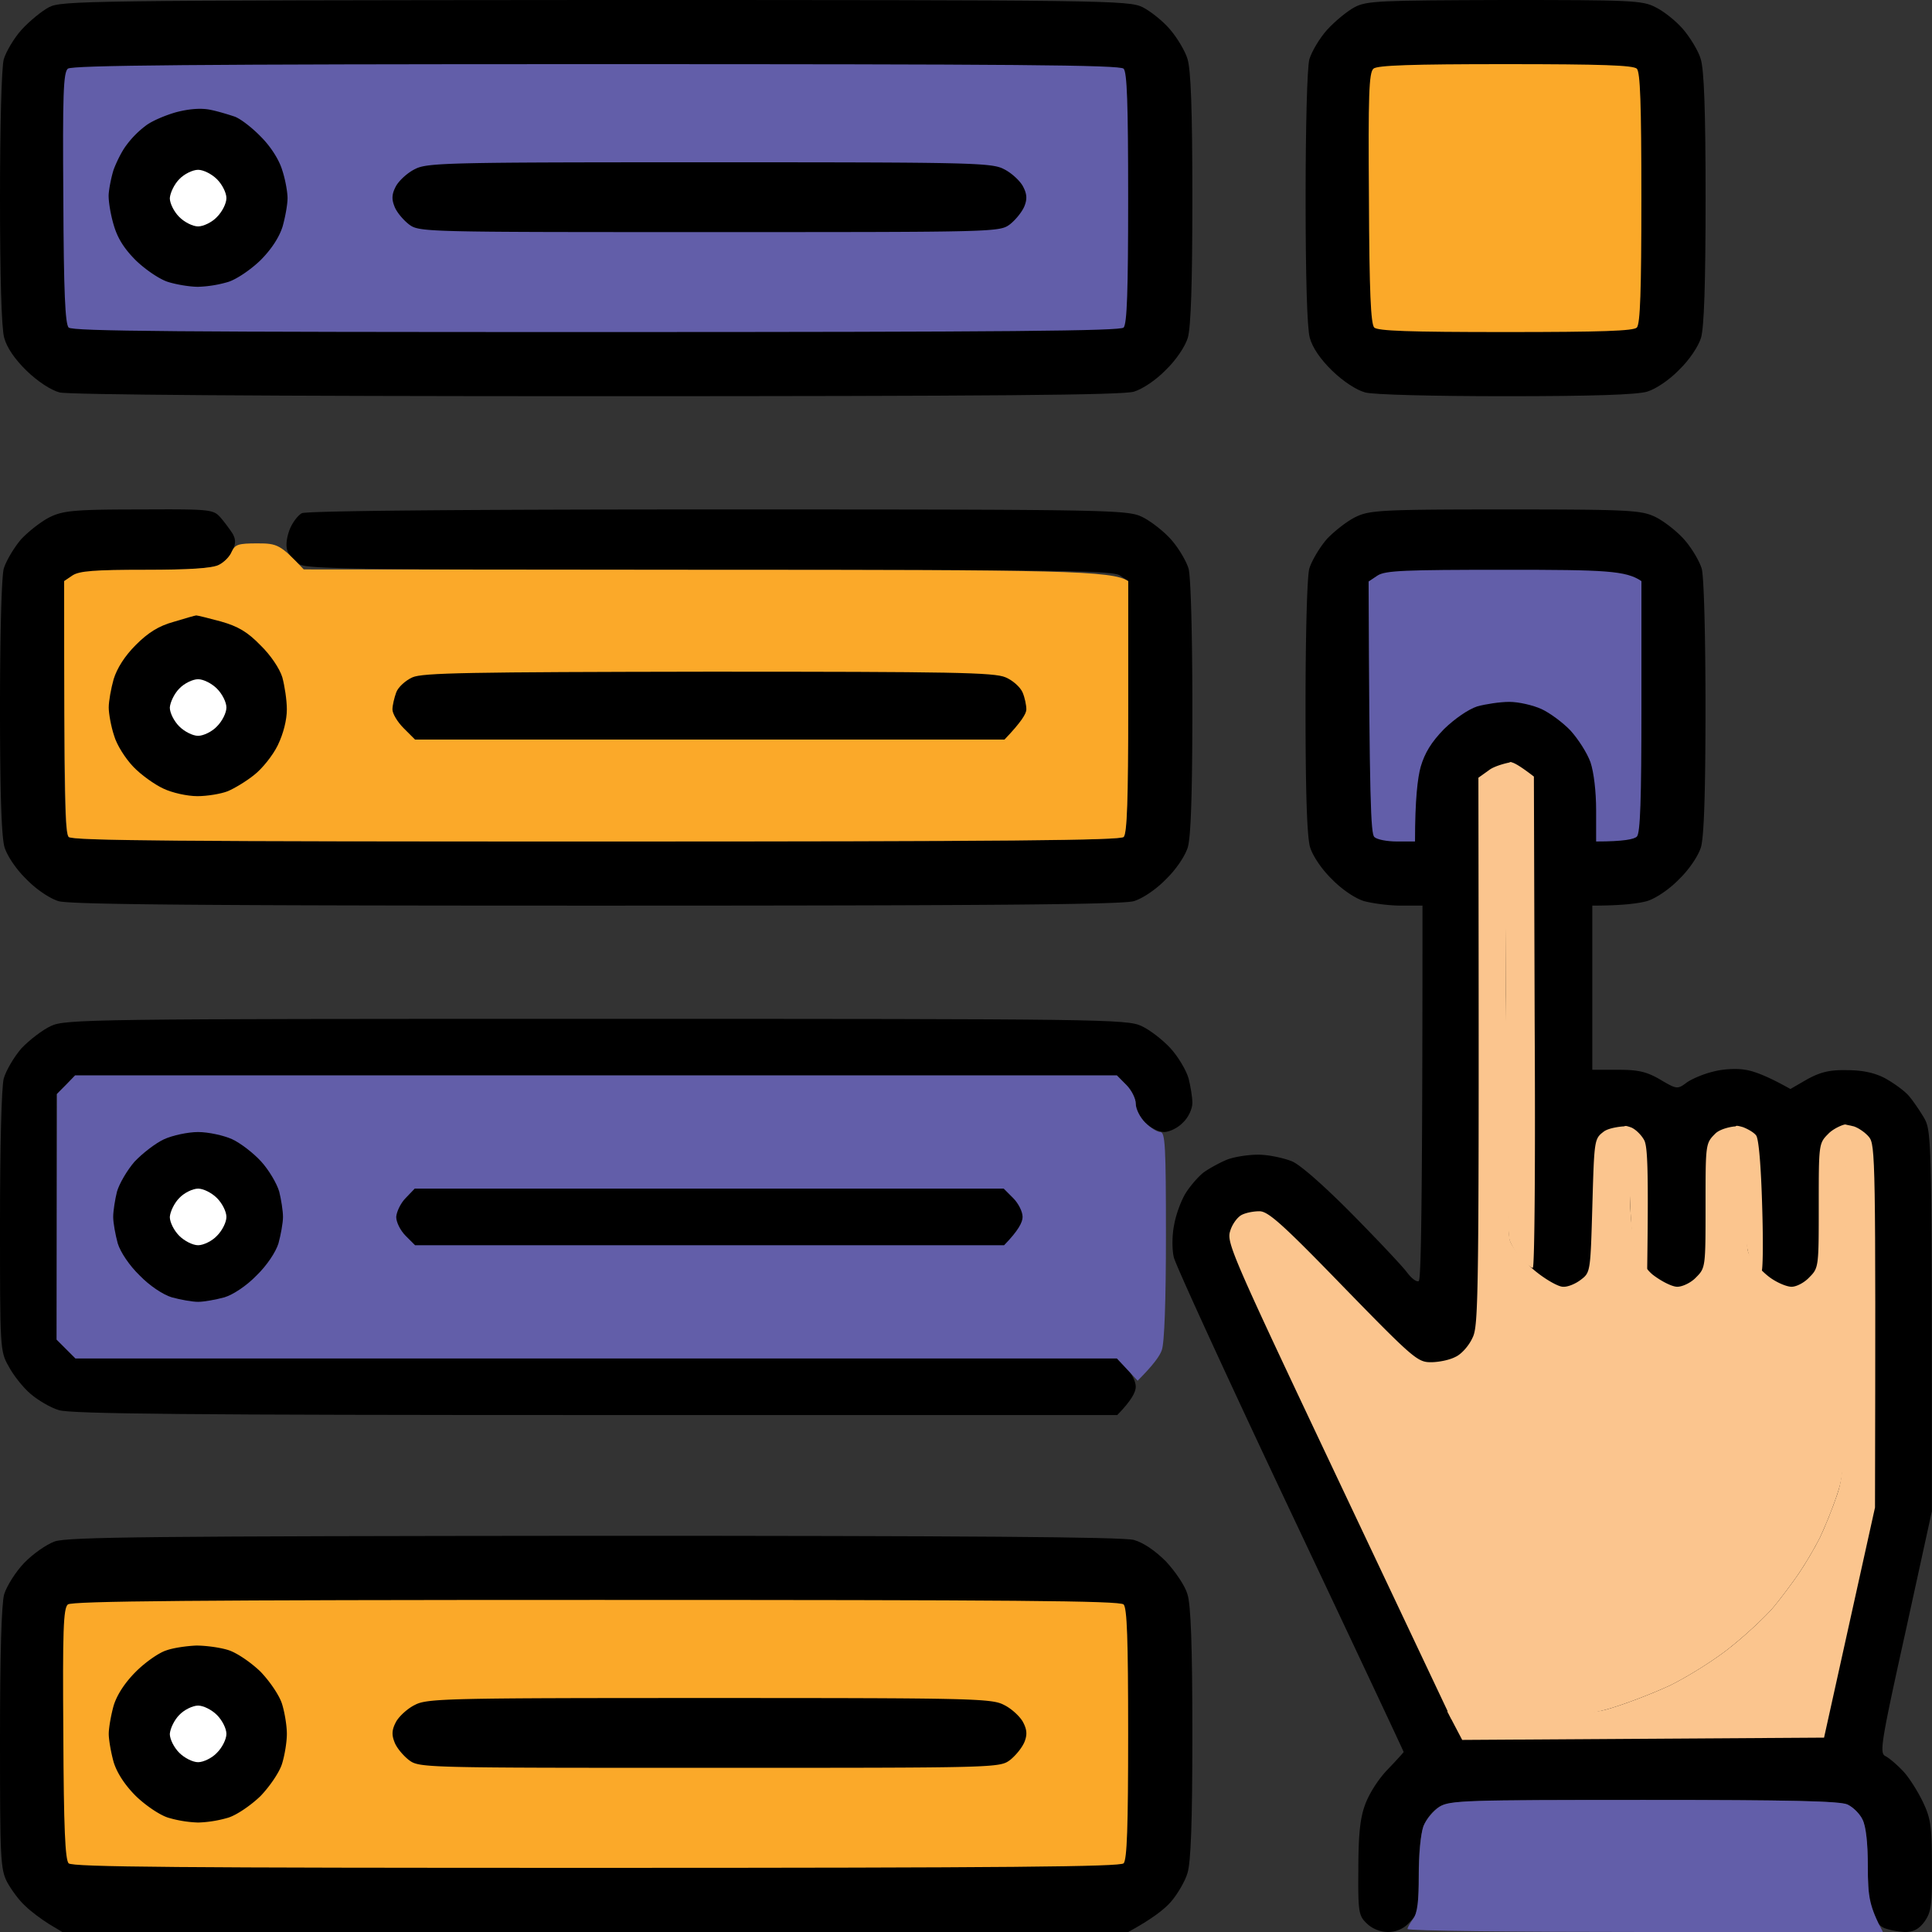 <svg xmlns="http://www.w3.org/2000/svg" width="100" height="100" fill="none"><rect width="100%" height="100%" fill="#333333" stroke="none"/><g clip-path="url(#clip0_3681_143)"><path d="M1.113 1.543c.41-.45 1.055-.977 1.426-1.172C3.183.04 4.433.02 30.819 0c26.503 0 27.597.02 28.32.371.39.195 1.035.703 1.406 1.133.371.43.8 1.133.918 1.543.176.547.254 2.637.254 7.207 0 4.473-.078 6.68-.235 7.226-.136.45-.605 1.153-1.132 1.66-.508.528-1.211.997-1.66 1.133-.587.176-7.285.235-27.832.235-17.323 0-27.303-.078-27.772-.195-.45-.118-1.133-.567-1.7-1.114C.763 18.594.353 17.99.216 17.48.078 16.992 0 14.316 0 10.255c0-3.652.078-6.758.195-7.188.117-.39.528-1.093.918-1.523z" fill="#000"></path><path d="M3.278 10.254c-.04-5.332 0-6.504.234-6.7.215-.175 6.582-.234 27.343-.234 21.562 0 27.109.04 27.304.235.176.195.234 1.757.234 6.699 0 4.805-.058 6.504-.234 6.7-.176.175-5.898.233-27.304.233-21.562 0-27.108-.039-27.304-.234-.175-.195-.254-1.797-.273-6.7z" fill="#625EA9"></path><path d="M20.509 9.61c.175-.293.605-.683.976-.86.625-.331 1.777-.35 15.234-.35 13.456 0 14.609.019 15.234.35.37.177.8.567.976.86.215.39.254.664.098 1.055-.117.293-.45.703-.742.938-.547.41-.625.41-15.566.41s-15.02 0-15.566-.41c-.293-.235-.644-.645-.742-.938-.156-.39-.117-.664.098-1.055zM7.52 6.524c.312-.254 1.054-.566 1.62-.722.684-.176 1.29-.215 1.758-.117.391.078.957.253 1.25.351.313.117.918.586 1.368 1.055.507.508.937 1.191 1.093 1.719.157.468.274 1.132.274 1.445 0 .332-.117.976-.254 1.465-.176.566-.586 1.191-1.153 1.757-.507.489-1.23.977-1.66 1.114a6.215 6.215 0 0 1-1.562.254c-.43 0-1.133-.118-1.563-.254-.43-.137-1.152-.625-1.66-1.114-.625-.625-.957-1.171-1.152-1.855-.156-.527-.273-1.23-.254-1.563.02-.312.137-.898.254-1.269.137-.371.41-.938.645-1.25a4.9 4.9 0 0 1 .996-1.016z" fill="#000"></path><path d="M8.79 10.254c.019-.274.233-.723.487-.977.254-.273.703-.488.977-.488.273 0 .703.215.976.488.274.274.489.703.489.977 0 .273-.215.703-.489.976-.253.274-.703.489-.976.489-.274 0-.703-.215-.977-.489-.273-.273-.488-.703-.488-.976z" fill="#fff"></path><path d="M68.691 1.543c.41-.45 1.055-.977 1.426-1.172C70.742.04 71.407.02 77.871 0c6.523 0 7.148.02 7.812.371.41.195 1.055.703 1.426 1.133.37.43.8 1.133.918 1.543.175.547.254 2.637.254 7.207 0 4.473-.079 6.68-.235 7.226-.137.45-.605 1.153-1.133 1.66-.507.528-1.21.997-1.66 1.133-.546.157-2.793.235-7.324.235-3.73 0-6.855-.078-7.265-.195-.45-.118-1.133-.567-1.7-1.114-.624-.605-1.034-1.21-1.171-1.719-.137-.488-.215-3.164-.215-7.226 0-3.652.078-6.758.195-7.188.118-.39.528-1.093.918-1.523z" fill="#000"></path><path d="M70.856 10.254c-.04-5.332 0-6.504.234-6.7.196-.175 2.012-.234 6.816-.234 5.04 0 6.621.059 6.817.235.175.195.234 1.757.234 6.699 0 4.805-.058 6.504-.234 6.7-.176.175-1.797.233-6.797.233-5.02 0-6.601-.058-6.797-.234-.175-.195-.254-1.797-.273-6.7z" fill="#FBA929"></path><path d="M1.113 27.892c.41-.43 1.094-.957 1.524-1.153.664-.312 1.328-.37 4.59-.37 3.73-.02 3.808 0 4.198.429.215.254.489.625.625.84.157.293.157.507-.02.878-.116.274-.448.606-.702.723-.332.176-1.563.254-3.809.254-2.636 0-3.418.059-4.199.586v6.484c0 5 .059 6.563.235 6.758.195.196 5.742.235 27.303.235 21.406 0 27.128-.059 27.304-.235.176-.195.235-1.914.235-13.242l-.43-.293c-.39-.254-3.027-.293-21.25-.293-18.221 0-20.858-.039-21.23-.293-.253-.156-.527-.469-.605-.683-.097-.235-.058-.645.098-1.075.137-.37.43-.761.644-.879.254-.117 7.813-.195 21.523-.195 20.039 0 21.19.02 21.933.371.43.195 1.113.723 1.504 1.152.41.45.82 1.153.937 1.544.118.43.196 3.535.196 7.187 0 4.453-.078 6.68-.235 7.227-.136.449-.605 1.152-1.132 1.66-.508.527-1.211.996-1.66 1.133-.587.175-7.285.234-27.832.234-20.546 0-27.245-.059-27.83-.234-.45-.137-1.153-.606-1.66-1.133C.84 45 .37 44.298.233 43.849.078 43.302 0 41.075 0 36.621c0-3.652.078-6.758.195-7.188.117-.39.528-1.093.918-1.543zm67.574-.001c.41-.43 1.094-.957 1.523-1.153.703-.332 1.426-.37 7.715-.37s7.011.038 7.715.37c.43.196 1.113.723 1.503 1.153.41.449.82 1.152.938 1.543.117.43.195 3.535.195 7.187 0 4.453-.078 6.68-.234 7.227-.137.449-.606 1.152-1.133 1.66-.508.527-1.21.996-1.66 1.133-.43.117-1.25.234-2.832.234v8.496h1.328c1.055 0 1.484.098 2.187.508.86.508.899.508 1.368.156.273-.195.879-.45 1.367-.566.488-.137 1.23-.176 1.66-.098.43.059 1.133.313 2.344.996l.878-.508c.684-.37 1.153-.488 2.051-.468.8 0 1.426.136 1.953.41.43.234.977.625 1.211.879.215.234.586.78.82 1.172.41.722.41.957.41 20.37l-1.367 6.25c-1.289 5.821-1.347 6.27-1.035 6.426.195.098.606.45.918.782.313.332.762 1.054 1.016 1.582.41.86.469 1.25.469 3.32.019 2.05-.04 2.402-.391 2.89-.274.372-.567.528-.977.528-.312 0-.8-.098-1.074-.195-.293-.118-.566-.45-.683-.82-.118-.352-.196-1.466-.196-2.442 0-1.152-.097-2.012-.273-2.344-.137-.312-.488-.664-.781-.781-.391-.195-2.91-.254-10.469-.254-8.456 0-10.058.04-10.546.293-.332.156-.723.586-.88.977-.194.455-.292 1.334-.292 2.636 0 1.817-.04 1.993-.488 2.442a1.468 1.468 0 0 1-1.114.488c-.39 0-.82-.176-1.093-.45-.41-.39-.45-.585-.43-2.773 0-1.699.078-2.617.332-3.32.195-.566.683-1.348 1.172-1.855.469-.489.84-.899.84-.918 0-.04-2.637-5.645-5.86-12.461-3.222-6.817-5.937-12.735-6.035-13.145-.097-.41-.097-1.133.02-1.7.098-.546.371-1.269.605-1.64.235-.37.645-.84.918-1.054.274-.196.801-.489 1.172-.645.371-.156 1.113-.273 1.66-.273.528 0 1.328.175 1.758.351.469.215 1.719 1.328 3.164 2.793 1.309 1.328 2.559 2.656 2.773 2.95.235.312.489.507.606.449.117-.059.195-3.516.195-19.434h-1.113c-.625 0-1.484-.117-1.914-.234-.45-.137-1.152-.606-1.66-1.133-.528-.508-.996-1.211-1.133-1.66-.156-.547-.234-2.774-.234-7.227 0-3.652.078-6.758.195-7.187.117-.391.527-1.094.918-1.543z" fill="#000"></path><path d="M95.097 77.344c.39-1.211.296-1.7.315-10.254l.098-8.887.446.098c.234.078.586.312.781.547.332.41.352 1.074.313 19.18L94.413 89.94l-18.73.118-.779-1.485 3.711.098c2.246-.098 3.377.117 4.49-.176.86-.234 2.344-.8 3.32-1.25.957-.469 2.422-1.387 3.223-2.05.8-.645 1.777-1.563 2.168-2.032.37-.45.957-1.23 1.289-1.719.332-.488.82-1.308 1.093-1.855.254-.527.664-1.543.899-2.246z" fill="#FBC58E"></path><path d="M90.214 61.816c-.059-1.601-.196-3.086-.293-3.28-.157-.294-.118-.313.293-.196.254.097.566.273.683.43.137.175.254 1.601.313 3.671.058 1.856.039 3.38-.04 3.38-.097 0-.312-.235-.488-.528-.273-.43-.37-1.152-.468-3.477zm-5.857 0c-.059-1.601-.176-3.086-.235-3.261v-.02c-.117-.273-.058-.312.313-.176.234.098.546.41.683.684.157.371.215 1.484.137 6.875l-.39-.586c-.333-.488-.41-1.015-.508-3.515zm-6.213 2.402c-.136-.37-.214-4.55-.214-12.656 0-9.55.058-12.11.234-12.11.137-.019.469.157 1.23.743l.04 12.715c.039 6.992 0 12.715-.098 12.715-.078 0-.332-.196-.567-.43a3.762 3.762 0 0 1-.625-.977z" fill="#FBC58E"></path><path d="M76.522 40.254l.547-.39c.293-.235 1.057-.41 1.155-.41.078 0-.296 5.429-.296 12.05.234 9.336.059 12.227.234 12.734.157.39.684 1.035 1.27 1.524.566.469 1.23.84 1.465.84.253.02.664-.157.937-.371.487-.37.488-.43.585-3.793l.001-.036.001-.035c.097-3.363.098-3.423.585-3.793.273-.215 1.055-.293 1.172-.273.136 0-.017.273.1.683.095.38.095 1.623.095 2.82v.11c0 1.23.179 2.422.296 2.734.098.313.446.977.876 1.329.43.332.996.625 1.27.625.273 0 .722-.215.976-.489.488-.488.488-.547.488-3.71 0-3.165 0-3.223.489-3.712.253-.273.901-.39 1.077-.39.156 0 .075.176.192.547.117.332.491 1.816.491 3.164 0 1.953-.237 2.46.036 2.969.196.351.664.859 1.035 1.132.371.274.88.489 1.133.489.254 0 .664-.215.918-.489.488-.488.488-.547.488-3.71 0-3.165 0-3.223.489-3.712.254-.273.765-.488.882-.488.137 0-.004 2.852-.004 8.945 0 8.575-.019 8.985-.41 10.196a23.35 23.35 0 0 1-.898 2.246 19.287 19.287 0 0 1-1.094 1.855c-.332.489-.918 1.27-1.289 1.72-.39.468-1.367 1.386-2.168 2.03-.8.664-2.265 1.582-3.222 2.051-.977.45-2.461 1.016-3.32 1.25-1.27.332-2.168.43-7.988.469l-5.82-12.305c-5.47-11.562-5.82-12.344-5.625-12.93.097-.351.37-.722.586-.84.214-.117.624-.195.917-.195.45-.02 1.211.664 4.356 3.907 3.613 3.71 3.847 3.906 4.53 3.906.411 0 .977-.117 1.27-.274.313-.136.704-.586.88-.976.331-.645.35-1.758.312-29.004z" fill="#FBC58E"></path><path d="M70.839 30.098l.469-.313c.41-.254 1.367-.293 6.62-.293 5.157 0 6.23.04 7.032.586v6.485c0 4.843-.06 6.562-.235 6.738-.137.136-.664.254-2.11.254v-1.621c0-.957-.116-1.953-.292-2.48-.176-.49-.645-1.212-1.035-1.642-.39-.41-1.074-.917-1.504-1.113-.43-.195-1.172-.37-1.66-.37-.489 0-1.23.116-1.66.233-.47.157-1.153.626-1.719 1.172-.664.684-.996 1.23-1.21 1.953-.157.567-.294 1.68-.294 3.868h-.937c-.508 0-1.035-.098-1.172-.235-.176-.195-.254-1.797-.293-13.222z" fill="#625EA9"></path><path d="M11.328 29.238c.273-.136.566-.43.664-.683.176-.371.332-.43 1.328-.43 1.035 0 1.191.059 2.402 1.348l20.898.02c18.3 0 20.956.038 21.777.585v6.504c0 4.824-.059 6.543-.235 6.738-.175.176-5.898.235-27.303.235-21.562 0-27.109-.04-27.304-.235-.176-.195-.235-1.758-.235-13.242l.43-.293c.352-.234 1.133-.293 3.77-.293 2.265 0 3.476-.078 3.808-.254z" fill="#FBA929"></path><path d="M20.508 35.84c.098-.274.488-.625.84-.781.527-.235 2.87-.274 15.331-.293 12.636 0 14.785.039 15.37.293.372.156.762.507.88.78.117.274.195.665.195.88 0 .215-.254.644-1.133 1.562H21.484l-.586-.586c-.332-.332-.585-.761-.585-.976 0-.215.097-.606.195-.88zM7.035 33.377c.625-.625 1.171-.976 1.953-1.191.586-.176 1.113-.332 1.171-.332.06 0 .625.137 1.27.312.898.254 1.387.547 2.05 1.23.528.509.997 1.212 1.134 1.661.117.43.234 1.172.234 1.66 0 .547-.176 1.25-.469 1.856-.254.527-.82 1.23-1.23 1.543-.41.332-1.035.703-1.367.84-.352.136-1.055.253-1.563.253-.527 0-1.308-.175-1.758-.39-.468-.215-1.171-.723-1.562-1.133-.41-.43-.86-1.133-.996-1.621-.156-.469-.274-1.133-.274-1.445 0-.332.118-.977.254-1.465.176-.567.567-1.192 1.153-1.778z" fill="#000"></path><path d="M8.79 36.621c.019-.273.233-.723.487-.977.254-.273.703-.488.977-.488.273 0 .703.215.976.489.274.273.489.703.489.976s-.215.703-.489.977c-.253.273-.703.488-.976.488-.274 0-.703-.215-.977-.488-.273-.274-.488-.703-.488-.977z" fill="#fff"></path><path d="M1.113 54.258c.41-.43 1.094-.957 1.524-1.153.742-.351 2.09-.37 28.221-.37 26.132 0 27.48.019 28.222.37.43.196 1.113.723 1.504 1.153.41.449.82 1.152.937 1.562.098.39.196.957.196 1.27 0 .293-.196.742-.489 1.015-.254.274-.703.489-.976.489-.274 0-.703-.215-.977-.489-.273-.273-.488-.703-.488-.976s-.215-.703-.976-1.465H3.887l-.957.977v12.695l.976.977h53.905l.488.488c.273.273.488.703.488.976 0 .274-.215.704-.957 1.465H30.82c-20.86 0-27.187-.058-27.773-.254-.41-.117-1.074-.507-1.465-.84-.39-.332-.898-.976-1.133-1.425C0 69.94 0 69.805 0 63.243c0-3.829.078-7.013.195-7.423.117-.41.528-1.113.918-1.562z" fill="#000"></path><path d="M2.95 56.621l.468-.469.469-.488H57.81l.488.488c.273.274.488.703.488.977 0 .273.215.703.489.977.273.273.624.488.78.488.255 0 .294.722.294 5.37 0 3.321-.078 5.567-.215 5.919-.098.293-.43.761-1.25 1.582l-1.074-1.153H3.906l-.976-.976.02-12.715z" fill="#625EA9"></path><path d="M20.508 62.988c.02-.273.234-.722.488-.976l.469-.489h30.487l.488.489c.274.273.489.703.489.976 0 .274-.215.703-.957 1.465H21.484l-.488-.488c-.273-.274-.488-.703-.488-.977zm-13.535-2.87c.41-.43 1.093-.958 1.523-1.153.43-.196 1.23-.371 1.758-.371.527 0 1.328.175 1.758.37.43.196 1.113.724 1.503 1.153.41.45.82 1.153.938 1.563.098.39.195.996.195 1.308 0 .313-.117.938-.234 1.368-.137.449-.606 1.152-1.133 1.66-.508.527-1.21.996-1.66 1.132-.43.118-1.055.235-1.367.235-.313 0-.938-.117-1.367-.235-.45-.136-1.153-.605-1.66-1.132-.528-.508-.997-1.211-1.133-1.66-.117-.43-.235-1.055-.235-1.368 0-.312.098-.918.196-1.308.117-.41.527-1.114.918-1.563z" fill="#000"></path><path d="M8.79 62.988c.019-.273.233-.722.487-.976.254-.274.703-.489.977-.489.273 0 .703.215.976.489.274.273.489.703.489.976 0 .274-.215.703-.489.977-.253.273-.703.488-.976.488-.274 0-.703-.215-.977-.488-.273-.274-.488-.703-.488-.977z" fill="#fff"></path><path d="M1.25 80.898c.45-.468 1.152-.957 1.582-1.113.664-.234 5.02-.273 27.929-.293 19.081 0 27.382.059 27.929.215.488.137 1.093.547 1.66 1.113.488.528.996 1.27 1.113 1.7.176.546.254 2.714.254 7.226 0 4.57-.078 6.66-.254 7.207-.117.41-.508 1.074-.84 1.465-.332.39-.976.898-2.226 1.582H3.223l-.684-.41c-.371-.234-.937-.645-1.23-.938-.313-.273-.723-.84-.938-1.23C.02 96.738 0 96.192 0 90c0-4.394.078-6.973.215-7.48.137-.43.586-1.153 1.035-1.622z" fill="#000"></path><path d="M3.278 89.746c-.04-5.332 0-6.504.234-6.7.215-.175 6.582-.234 27.343-.234 21.562 0 27.109.04 27.304.235.176.195.234 1.758.234 6.7 0 4.804-.058 6.503-.234 6.698-.176.176-5.898.235-27.304.235-21.562 0-27.108-.04-27.304-.235-.175-.195-.254-1.797-.273-6.699z" fill="#FBA929"></path><path d="M20.51 89.1c.176-.293.606-.684.977-.86.625-.331 1.778-.351 15.234-.351 13.457 0 14.609.02 15.234.352.371.175.8.566.977.859.214.39.253.664.097 1.055-.117.293-.449.703-.742.937-.547.41-.625.41-15.566.41-14.94 0-15.019 0-15.566-.41-.293-.234-.644-.644-.742-.937-.156-.391-.117-.664.098-1.055zM7.036 86.522c.488-.488 1.191-.977 1.562-1.094.371-.137 1.074-.234 1.563-.254.488 0 1.23.098 1.66.235.43.136 1.152.625 1.66 1.113.488.508.976 1.23 1.113 1.66.137.43.254 1.133.254 1.563 0 .43-.117 1.132-.254 1.562-.137.43-.625 1.152-1.113 1.66-.508.488-1.23.977-1.66 1.113a6.21 6.21 0 0 1-1.563.254 6.21 6.21 0 0 1-1.562-.254c-.43-.136-1.153-.625-1.66-1.113-.567-.566-.977-1.191-1.153-1.758-.136-.488-.254-1.152-.254-1.465 0-.312.118-.976.254-1.464.176-.567.586-1.192 1.153-1.758z" fill="#000"></path><path d="M8.79 89.746c.019-.273.233-.723.487-.977.254-.273.703-.488.977-.488.273 0 .703.215.976.488.274.274.489.704.489.977s-.215.703-.489.977c-.253.273-.703.488-.976.488-.274 0-.703-.215-.977-.488-.273-.274-.488-.704-.488-.977z" fill="#fff"></path><path d="M73.672 94.531c.137-.351.527-.82.84-1.015.546-.332 1.308-.352 10.585-.352 7.617 0 10.137.059 10.527.234.293.137.645.489.782.782.175.351.273 1.21.273 2.441 0 1.543.078 2.05.781 3.379H85.156c-6.758 0-12.304-.059-12.304-.156 0-.078.136-.313.292-.528.215-.273.293-.898.293-2.246 0-1.035.098-2.148.235-2.539z" fill="#625EA9"></path></g><defs><clipPath id="clip0_3681_143"><path fill="#fff" d="M0 0H100V100H0z"></path></clipPath></defs></svg>